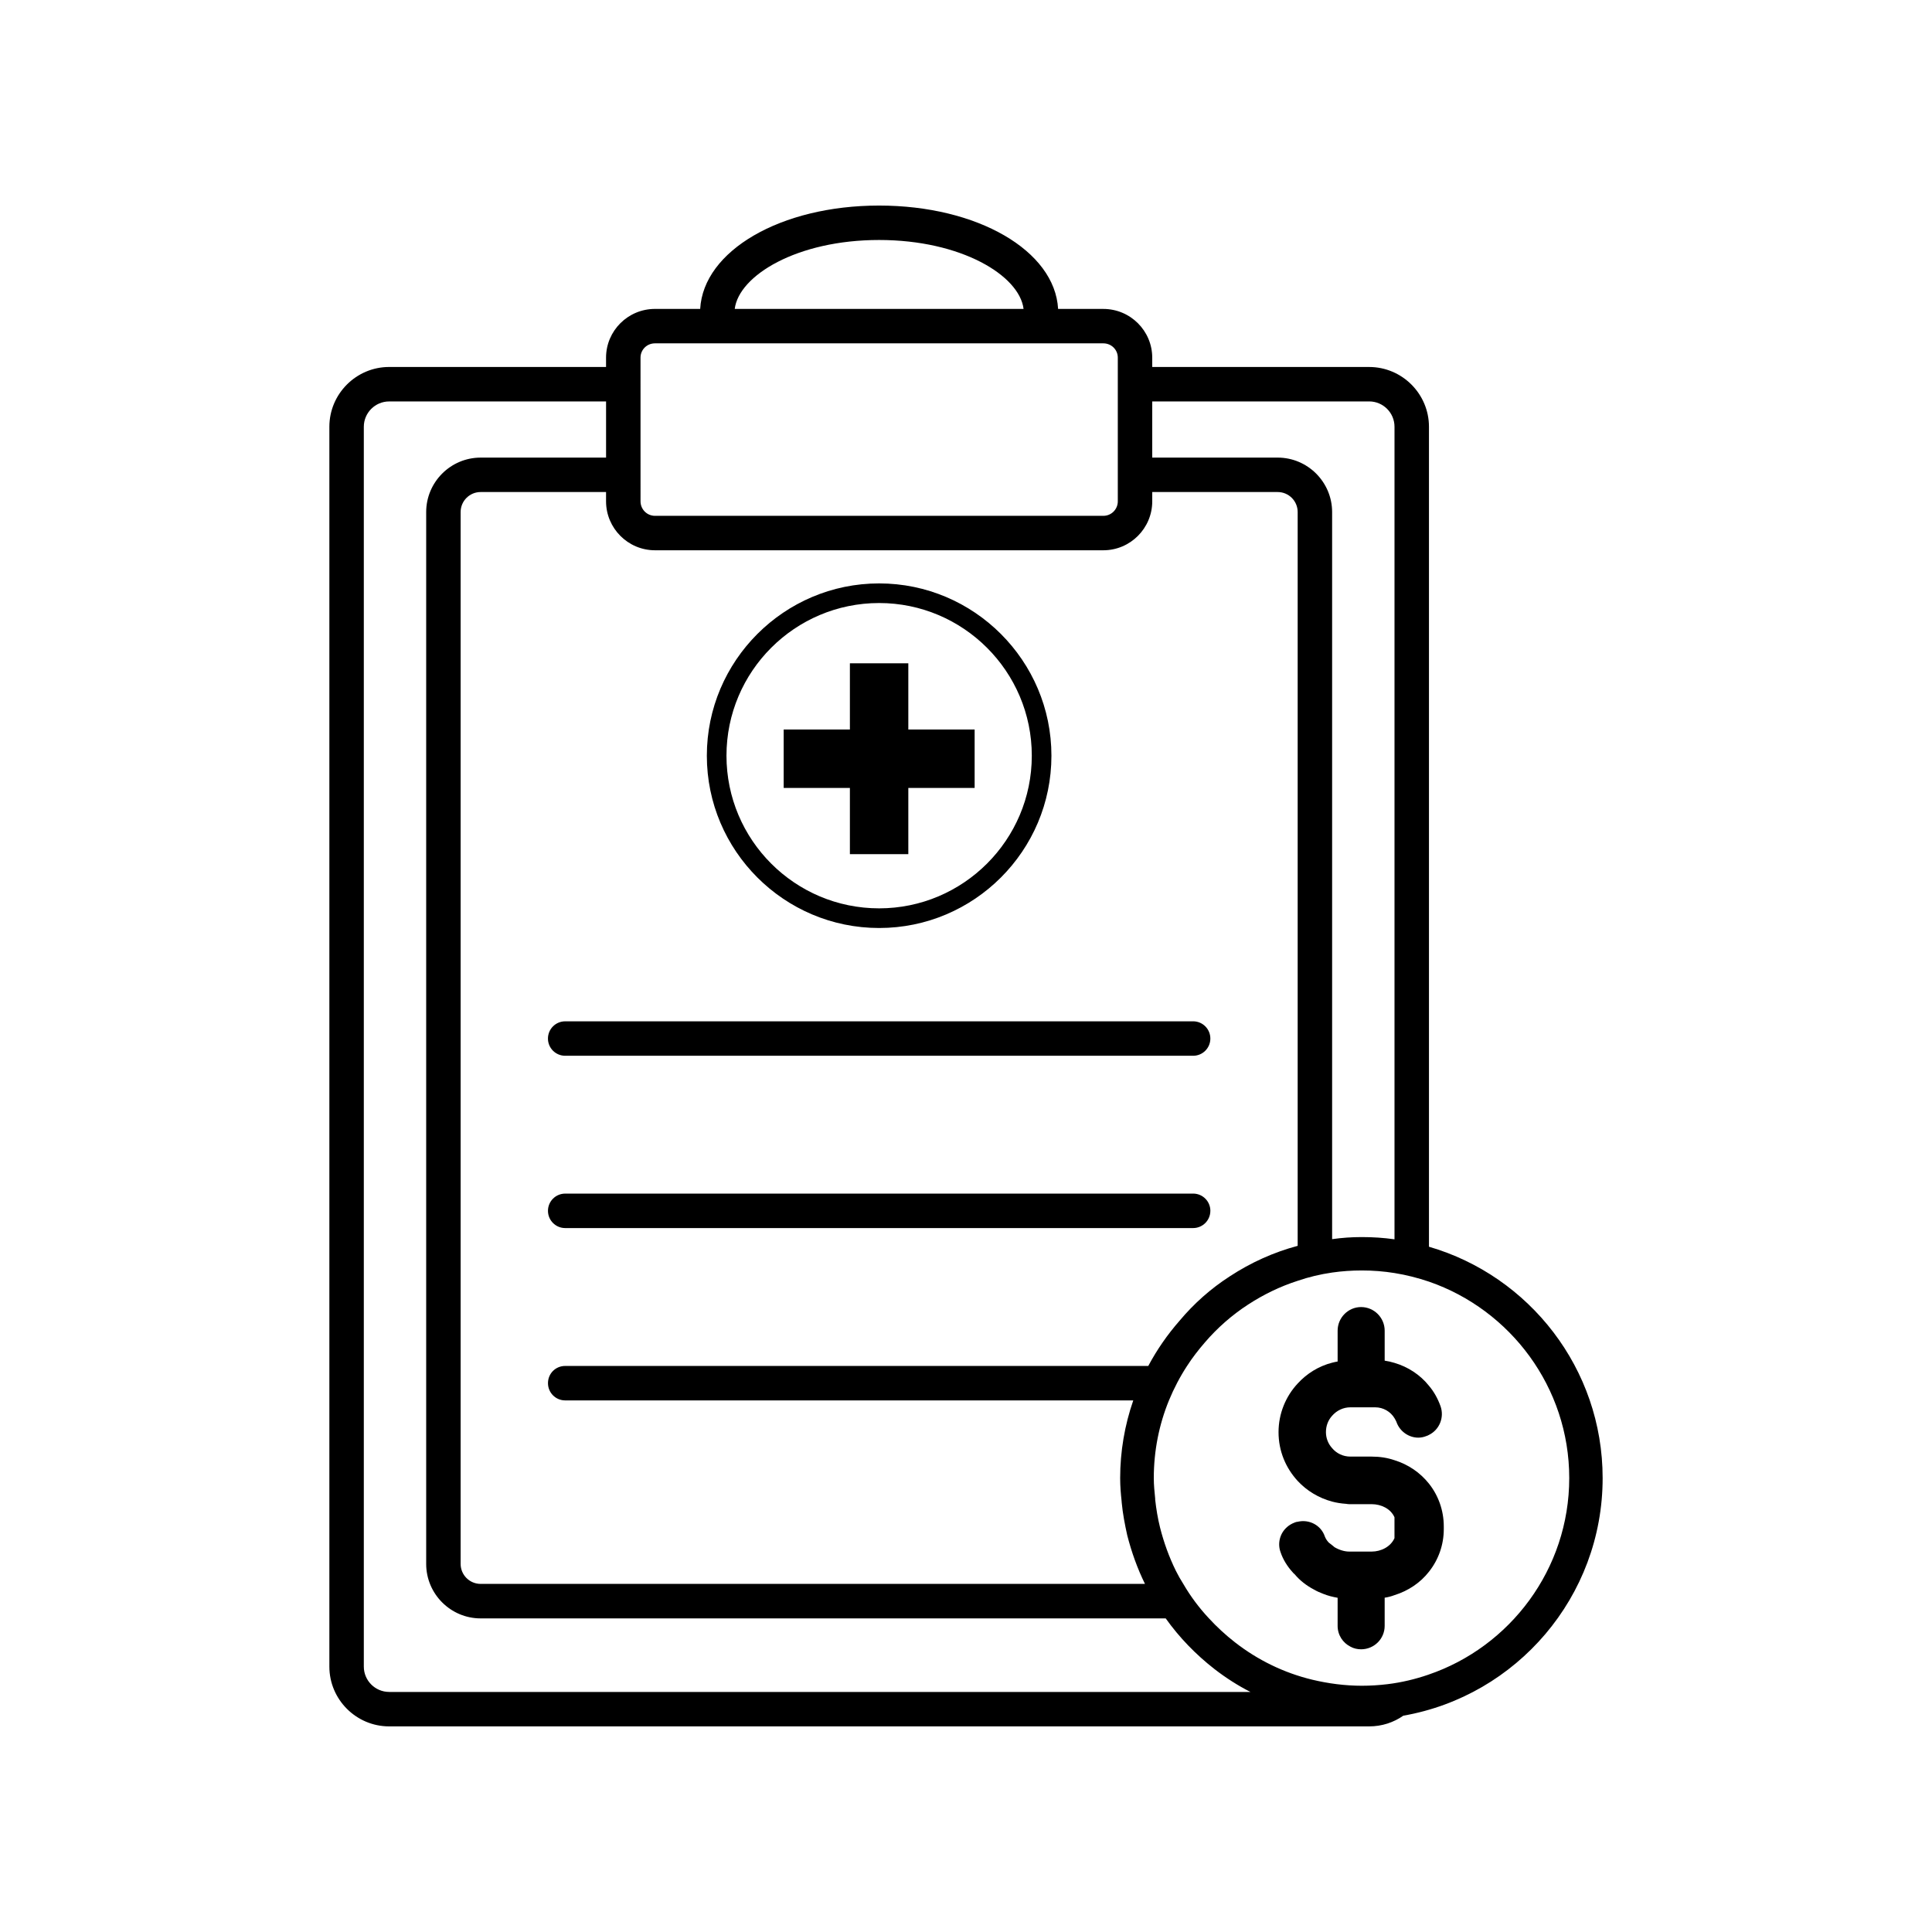 <?xml version="1.0" encoding="UTF-8"?>
<!-- Uploaded to: ICON Repo, www.svgrepo.com, Generator: ICON Repo Mixer Tools -->
<svg fill="#000000" width="800px" height="800px" version="1.1" viewBox="144 144 512 512" xmlns="http://www.w3.org/2000/svg">
 <g>
  <path d="m293.78 423.79h166.41c2.523 0 4.566-2.039 4.566-4.566 0-2.523-2.039-4.566-4.566-4.566l-166.41 0.004c-2.523 0-4.566 2.039-4.566 4.566-0.004 2.519 2.043 4.562 4.566 4.562z"/>
  <path d="m464.76 464.88c0-2.523-2.039-4.566-4.566-4.566l-166.41 0.004c-2.523 0-4.566 2.039-4.566 4.566 0 2.523 2.039 4.566 4.566 4.566h166.41c2.523-0.004 4.562-2.043 4.562-4.57z"/>
  <path d="m376.98 389.93c25.16 0 45.66-20.453 45.66-45.66 0-25.16-20.5-45.66-45.66-45.66s-45.66 20.5-45.66 45.66c0 25.199 20.5 45.66 45.66 45.66zm0-86.121c22.285 0 40.457 18.129 40.457 40.457s-18.172 40.457-40.457 40.457c-22.328 0-40.457-18.129-40.457-40.457 0-22.332 18.129-40.457 40.457-40.457z"/>
  <path d="m369.23 370.36h15.484v-17.547h17.574v-15.484h-17.574v-17.547h-15.484v17.547h-17.547v15.484h17.547z"/>
  <path d="m513.56 530.97c-1.875-0.641-3.879-0.957-6.027-0.957h-5.664c-1.965 0-3.699-0.867-4.84-2.238-1.047-1.145-1.641-2.648-1.641-4.246 0-1.688 0.594-3.195 1.641-4.336 1.188-1.371 2.922-2.238 4.84-2.238h6.574c2.144 0 4.066 1.145 5.113 2.875 0.18 0.324 0.367 0.641 0.504 0.961 0.867 2.555 3.289 4.203 5.801 4.203 0.684 0 1.414-0.137 2.102-0.414 0.273-0.09 0.504-0.18 0.73-0.316 2.785-1.371 4.109-4.656 3.059-7.621-0.73-2.012-1.734-3.836-3.059-5.391-2.328-2.922-5.57-5.023-9.133-6.07-0.867-0.273-1.734-0.457-2.606-0.594v-7.945c0-3.426-2.785-6.258-6.258-6.258-3.426 0-6.211 2.832-6.211 6.258v8.172c-0.504 0.09-0.957 0.18-1.461 0.316-3.562 0.91-6.711 2.875-9.133 5.527-3.148 3.375-5.066 7.945-5.066 12.879 0 5.023 1.918 9.496 5.066 12.922 2.418 2.606 5.57 4.519 9.133 5.481 1.188 0.316 2.418 0.504 3.699 0.594 0.273 0.047 0.594 0.09 0.867 0.09h5.934c2.465 0 5.023 1.184 6.027 3.473v5.527c-1.004 2.281-3.562 3.562-6.027 3.562h-5.981c-1.281 0-2.695-0.457-3.926-1.188 0 0 0-0.047-0.047-0.047-0.18-0.18-0.363-0.316-0.551-0.457-0.273-0.227-0.551-0.457-0.867-0.684l-0.09-0.09c-0.457-0.504-0.73-0.957-0.957-1.508-1.004-3.012-4.156-4.656-7.215-3.926-0.227 0-0.504 0.09-0.73 0.18-0.867 0.316-1.688 0.82-2.238 1.371-1.734 1.598-2.418 4.203-1.551 6.531 0.641 1.918 1.777 3.742 3.195 5.297 0.137 0.18 0.316 0.367 0.551 0.551 1.371 1.648 3.148 3.012 5.066 4.016 0.777 0.457 1.598 0.82 2.465 1.145 1.234 0.504 2.508 0.82 3.836 1.055v7.441c0 2.465 1.414 4.519 3.426 5.527 0.82 0.457 1.828 0.684 2.785 0.684 3.473 0 6.258-2.785 6.258-6.207v-7.465c0.91-0.137 1.777-0.367 2.606-0.684 3.699-1.145 6.898-3.336 9.133-6.207 2.465-3.102 3.926-7.031 3.926-11.281v-0.73c0-4.246-1.461-8.223-3.926-11.324-2.289-2.879-5.438-5.07-9.133-6.215z"/>
  <path d="m522.69 474.4v-217.3c0-8.723-7.125-15.844-15.844-15.844h-57.492v-2.465c0-7.125-5.801-12.922-12.969-12.922h-11.977c-0.863-15.438-21.359-27.395-47.445-27.395-26.062 0-46.543 11.961-47.41 27.391h-11.977c-7.168 0-12.969 5.801-12.969 12.922v2.465h-57.48c-8.723 0-15.844 7.125-15.844 15.844v328.57c0 8.723 7.125 15.844 15.844 15.844h259.72c3.379 0 6.484-1.047 9.039-2.832 29.996-5.25 52.828-31.504 52.828-62.965 0-29.035-19.453-53.598-46.023-61.316zm-15.844-224.02c3.699 0 6.711 3.012 6.711 6.711v215.34c-2.832-0.406-5.707-0.594-8.676-0.594-2.648 0-5.25 0.18-7.856 0.551v-192.69c0-7.945-6.484-14.43-14.43-14.43h-33.242v-14.883h57.492zm-58.539 255.61h-154.52c-2.559 0-4.566 2.012-4.566 4.566 0 2.508 2.012 4.566 4.566 4.566l150.54-0.004c-2.281 6.574-3.473 13.562-3.473 20.59 0 2.191 0.18 4.203 0.367 5.934l0.047 0.594c0.273 2.875 0.82 5.754 1.461 8.629 1.145 4.473 2.695 8.812 4.699 12.879l-176.06 0.004c-2.922 0-5.297-2.371-5.297-5.297v-278.76c0-2.922 2.371-5.297 5.297-5.297h33.242v2.465c0 7.125 5.801 12.969 12.969 12.969h118.81c7.168 0 12.969-5.844 12.969-12.969v-2.465h33.242c2.922 0 5.297 2.371 5.297 5.297v194.47c-6.348 1.688-12.418 4.43-17.992 8.082-5.023 3.238-9.496 7.215-13.285 11.738-3.242 3.699-6.031 7.715-8.312 12.008zm-71.344-298.39c21.801 0 37.195 9.422 38.293 18.262h-76.543c1.098-8.84 16.469-18.262 38.25-18.262zm-63.219 31.18c0-2.102 1.688-3.789 3.836-3.789h101.84 0.016 0.016 16.941c2.144 0 3.836 1.688 3.836 3.789v38.082c0 2.102-1.688 3.84-3.836 3.84h-118.81c-2.144 0-3.836-1.738-3.836-3.84zm-66.617 353.6c-3.699 0-6.711-3.012-6.711-6.711v-328.57c0-3.699 3.012-6.711 6.711-6.711h57.488v14.883h-33.242c-7.945 0-14.43 6.484-14.43 14.43v278.76c0 7.945 6.484 14.43 14.43 14.43h181.55c3.606 5.066 7.945 9.543 12.922 13.426 3.012 2.328 6.211 4.383 9.543 6.07l-228.26 0.004zm275.38-4.562c-3.473 1.188-7.078 2.055-10.82 2.508-2.238 0.273-4.519 0.414-6.801 0.414-4.473 0-8.902-0.594-13.105-1.598-7.582-1.824-14.52-5.25-20.5-9.91-2.465-1.918-4.797-4.066-6.898-6.348-2.606-2.785-4.887-5.844-6.801-9.133-0.73-1.145-1.371-2.281-1.965-3.473-1.777-3.606-3.195-7.488-4.203-11.508-0.594-2.371-1.004-4.887-1.281-7.352v-0.273c-0.18-1.828-0.367-3.562-0.367-5.438 0-7.262 1.414-14.242 4.019-20.59 1.324-3.199 2.922-6.258 4.797-9.133 1.414-2.191 3.012-4.246 4.707-6.207 3.289-3.84 7.168-7.262 11.461-10.047 4.066-2.648 8.449-4.793 13.148-6.301 2.922-1.008 5.981-1.734 9.133-2.191 2.559-0.367 5.16-0.551 7.856-0.551 2.969 0 5.844 0.227 8.676 0.684 3.148 0.504 6.168 1.281 9.133 2.281 21.555 7.445 37.168 27.992 37.168 52.055-0.004 24.164-15.711 44.758-37.355 52.109z"/>
 </g>
</svg>